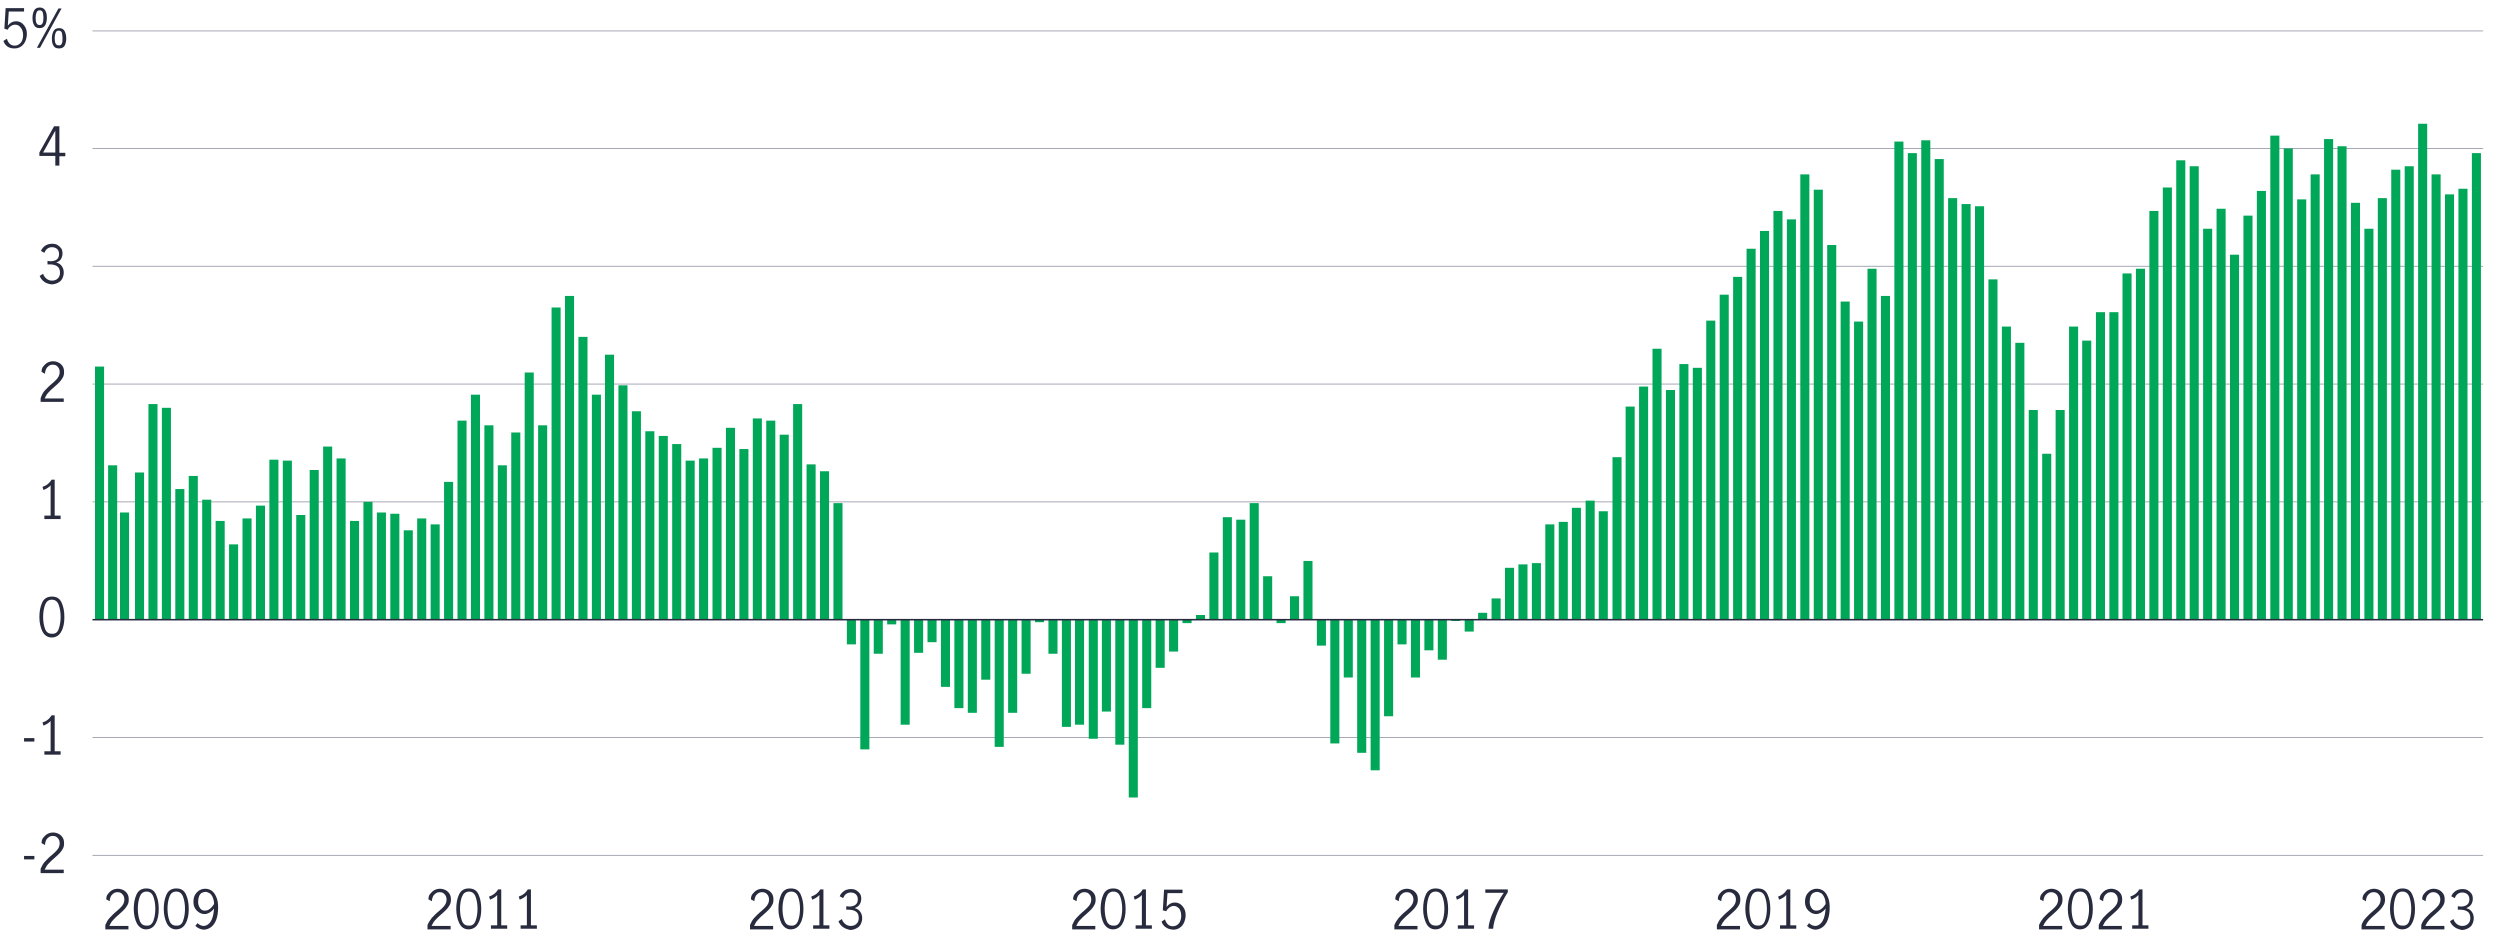 <?xml version="1.0" encoding="utf-8"?>
<!-- Generator: Adobe Illustrator 27.9.0, SVG Export Plug-In . SVG Version: 6.00 Build 0)  -->
<svg version="1.1" id="Equity_Fund" xmlns="http://www.w3.org/2000/svg" xmlns:xlink="http://www.w3.org/1999/xlink" x="0px"
	 y="0px" viewBox="0 0 800 300" style="enable-background:new 0 0 800 300;" xml:space="preserve">
<style type="text/css">
	.st0{enable-background:new    ;}
	.st1{fill:#282B3E;}
	.st2{fill:none;stroke:#8E90A2;stroke-width:0.25;stroke-miterlimit:10;}
	.st3{fill:#00A758;}
	.st4{fill:none;stroke:#282B3E;stroke-width:0.5;stroke-miterlimit:10;}
</style>
<g class="st0">
	<path class="st1" d="M7.7,273.9h3.3v1.1H7.7V273.9z"/>
	<path class="st1" d="M14.4,275.7c0.6-0.6,1.3-1.4,2.2-2.1c0.6-0.5,1-0.9,1.4-1.3c0.3-0.3,0.6-0.7,0.8-1.1s0.3-0.9,0.3-1.3
		c0-0.7-0.2-1.3-0.6-1.7c-0.4-0.5-0.9-0.7-1.6-0.7c-0.5,0-0.9,0.1-1.3,0.4c-0.4,0.3-0.7,0.6-0.9,1.1c-0.2,0.4-0.3,0.9-0.3,1.4
		l-1.1-0.6c0-0.6,0.1-1.2,0.5-1.7s0.8-0.9,1.3-1.2s1.2-0.5,1.9-0.5c0.7,0,1.3,0.2,1.9,0.5c0.5,0.3,0.9,0.7,1.2,1.2
		c0.3,0.5,0.4,1.1,0.4,1.8c0,0.6-0.1,1.2-0.4,1.7c-0.3,0.5-0.6,1-1,1.4c-0.4,0.4-0.9,0.9-1.6,1.5c-0.8,0.7-1.5,1.3-2,1.9
		c-0.5,0.5-0.9,1.2-1.2,1.9h6.1v1.1H13V278C13.4,277.1,13.8,276.3,14.4,275.7z"/>
</g>
<g class="st0">
	<path class="st1" d="M7.7,236.2h3.3v1.1H7.7V236.2z"/>
	<path class="st1" d="M16.2,240.4v-9.7c-0.5,0.6-1.3,1.1-2.3,1.5l-0.3-1c0.6-0.2,1.2-0.5,1.7-0.9c0.5-0.4,0.9-0.9,1.2-1.4h1v11.5
		h1.9v1.1h-5.2v-1.1H16.2z"/>
</g>
<g class="st0">
	<path class="st1" d="M13.6,202.1c-0.6-1.2-1-2.8-1-4.6c0-1.9,0.3-3.4,0.9-4.7c0.6-1.3,1.7-1.9,3.1-1.9c1.5,0,2.5,0.6,3.1,1.9
		s0.9,2.8,0.9,4.7c0,1.8-0.3,3.4-1,4.6c-0.6,1.2-1.7,1.9-3.1,1.9C15.3,204,14.2,203.3,13.6,202.1z M18.8,201.2
		c0.4-1.1,0.6-2.4,0.6-3.8c0-1.4-0.2-2.7-0.6-3.8c-0.4-1.1-1.1-1.7-2.2-1.7c-1.1,0-1.8,0.6-2.2,1.7c-0.4,1.1-0.6,2.4-0.6,3.8
		c0,1.4,0.2,2.7,0.6,3.8s1.1,1.6,2.2,1.6C17.7,202.9,18.5,202.3,18.8,201.2z"/>
</g>
<g class="st0">
	<path class="st1" d="M16.2,165v-9.7c-0.5,0.6-1.3,1.1-2.3,1.5l-0.3-1c0.6-0.2,1.2-0.5,1.7-0.9c0.5-0.4,0.9-0.9,1.2-1.4h1V165h1.9
		v1.1h-5.2V165H16.2z"/>
</g>
<g class="st0">
	<path class="st1" d="M14.4,124.9c0.6-0.6,1.3-1.4,2.2-2.1c0.6-0.5,1-0.9,1.4-1.3c0.3-0.3,0.6-0.7,0.8-1.1s0.3-0.9,0.3-1.3
		c0-0.7-0.2-1.3-0.6-1.7c-0.4-0.5-0.9-0.7-1.6-0.7c-0.5,0-0.9,0.1-1.3,0.4c-0.4,0.3-0.7,0.6-0.9,1.1c-0.2,0.4-0.3,0.9-0.3,1.4
		l-1.1-0.6c0-0.6,0.1-1.2,0.5-1.7s0.8-0.9,1.3-1.2s1.2-0.5,1.9-0.5c0.7,0,1.3,0.2,1.9,0.5c0.5,0.3,0.9,0.7,1.2,1.2
		c0.3,0.5,0.4,1.1,0.4,1.8c0,0.6-0.1,1.2-0.4,1.7c-0.3,0.5-0.6,1-1,1.4c-0.4,0.4-0.9,0.9-1.6,1.5c-0.8,0.7-1.5,1.3-2,1.9
		c-0.5,0.5-0.9,1.2-1.2,1.9h6.1v1.1H13v-1.2C13.4,126.3,13.8,125.5,14.4,124.9z"/>
</g>
<g class="st0">
	<path class="st1" d="M14.2,90.2c-0.7-0.5-1.2-1.1-1.5-1.9l1.1-0.7c0.2,0.7,0.6,1.2,1.1,1.6c0.5,0.4,1.1,0.6,1.7,0.6
		c0.8,0,1.4-0.2,1.9-0.7c0.5-0.5,0.7-1.1,0.7-1.8c0-1-0.3-1.7-0.9-2.1c-0.6-0.4-1.4-0.6-2.4-0.6c-0.3,0-0.5,0-0.7,0v-1.1
		c0.3,0,0.6,0.1,0.9,0.1c0.9,0,1.6-0.2,2.1-0.6s0.7-1,0.7-1.7c0-0.7-0.2-1.2-0.6-1.6s-1-0.6-1.7-0.6c-0.6,0-1.1,0.2-1.5,0.5
		s-0.7,0.8-0.9,1.3l-1.1-0.6c0.3-0.7,0.7-1.2,1.4-1.7c0.6-0.4,1.4-0.6,2.2-0.6c0.6,0,1.2,0.1,1.7,0.4c0.5,0.3,0.9,0.7,1.2,1.1
		c0.3,0.5,0.4,1,0.4,1.6c0,0.7-0.2,1.3-0.5,1.8S18.8,83.7,18,84c0.8,0.2,1.4,0.6,1.8,1.2c0.4,0.6,0.6,1.2,0.6,2c0,0.8-0.2,1.4-0.5,2
		c-0.3,0.6-0.8,1-1.4,1.3c-0.6,0.3-1.3,0.5-2,0.5C15.7,90.9,14.9,90.7,14.2,90.2z"/>
</g>
<g class="st0">
	<path class="st1" d="M17.7,49.9h-5.1v-1.1l4.7-8.4H19v8.5h1.9v1.1H19V53h-1.3V49.9z M17.7,48.8v-7h0l-3.9,7H17.7z"/>
</g>
<g class="st0">
	<path class="st1" d="M2.4,14.9c-0.6-0.4-1.1-1.1-1.3-1.8l1.1-0.7c0.2,0.7,0.5,1.2,0.9,1.6c0.4,0.4,1,0.6,1.6,0.6
		c0.6,0,1.1-0.2,1.5-0.5c0.4-0.3,0.7-0.7,0.9-1.2s0.3-1.1,0.3-1.6c0-0.7-0.1-1.2-0.3-1.7S6.4,8.5,6.1,8.3C5.7,8,5.3,7.9,4.8,7.9
		c-0.5,0-1,0.2-1.4,0.5C3,8.6,2.7,9,2.5,9.5L1.4,9.2l0.4-6.6h5.9v1.1H2.8L2.5,8.2c0.7-0.9,1.6-1.4,2.6-1.4C5.8,6.8,6.5,7,7,7.4
		c0.5,0.4,0.9,0.9,1.2,1.5c0.3,0.6,0.4,1.3,0.4,2c0,0.8-0.2,1.6-0.5,2.3s-0.8,1.3-1.4,1.7c-0.6,0.4-1.3,0.6-2.1,0.6
		C3.7,15.5,3,15.3,2.4,14.9z"/>
	<path class="st1" d="M10.9,8c-0.4-0.6-0.5-1.4-0.5-2.3c0-0.9,0.2-1.7,0.5-2.3c0.3-0.6,0.9-1,1.8-1c0.8,0,1.4,0.3,1.8,1
		S15,4.8,15,5.7c0,0.9-0.2,1.7-0.5,2.3C14.1,8.7,13.5,9,12.7,9C11.8,9,11.2,8.7,10.9,8z M13.9,5.7c0-0.7-0.1-1.3-0.2-1.7
		c-0.2-0.5-0.5-0.7-1-0.7s-0.8,0.2-1,0.7c-0.2,0.5-0.3,1-0.3,1.7c0,1.6,0.4,2.3,1.2,2.3C13.5,8.1,13.9,7.3,13.9,5.7z M18.7,2.7h1
		l-6.9,12.6h-1L18.7,2.7z M17.1,14.6c-0.4-0.6-0.5-1.4-0.5-2.3c0-0.9,0.2-1.7,0.5-2.3c0.3-0.6,0.9-1,1.8-1s1.4,0.3,1.8,1
		c0.3,0.6,0.5,1.4,0.5,2.3c0,0.9-0.2,1.7-0.5,2.3c-0.4,0.6-0.9,0.9-1.8,0.9S17.4,15.2,17.1,14.6z M19.8,13.9c0.2-0.4,0.2-1,0.2-1.7
		c0-0.7-0.1-1.3-0.2-1.7c-0.2-0.5-0.5-0.7-1-0.7s-0.8,0.2-1,0.7s-0.3,1-0.3,1.7c0,1.6,0.4,2.3,1.2,2.3
		C19.3,14.6,19.6,14.4,19.8,13.9z"/>
</g>
<line class="st2" x1="29.6" y1="273.7" x2="794.6" y2="273.7"/>
<line class="st2" x1="29.6" y1="236" x2="794.6" y2="236"/>
<line class="st2" x1="29.6" y1="160.6" x2="794.6" y2="160.6"/>
<line class="st2" x1="29.6" y1="122.9" x2="794.6" y2="122.9"/>
<line class="st2" x1="29.6" y1="85.2" x2="794.6" y2="85.2"/>
<line class="st2" x1="29.6" y1="47.5" x2="794.6" y2="47.5"/>
<line class="st2" x1="29.6" y1="9.9" x2="794.6" y2="9.9"/>
<rect x="30.4" y="117.3" class="st3" width="2.9" height="81"/>
<rect x="34.6" y="148.9" class="st3" width="2.9" height="49.4"/>
<rect x="38.4" y="164" class="st3" width="2.9" height="34.3"/>
<rect x="43.2" y="151.2" class="st3" width="2.9" height="47.1"/>
<rect x="47.5" y="129.3" class="st3" width="2.9" height="69"/>
<rect x="51.8" y="130.5" class="st3" width="2.9" height="67.9"/>
<rect x="56.1" y="156.5" class="st3" width="2.9" height="41.8"/>
<rect x="60.4" y="152.3" class="st3" width="2.9" height="46"/>
<rect x="64.7" y="159.9" class="st3" width="2.9" height="38.4"/>
<rect x="69" y="166.7" class="st3" width="2.9" height="31.7"/>
<rect x="73.3" y="174.2" class="st3" width="2.9" height="24.1"/>
<rect x="77.6" y="165.9" class="st3" width="2.9" height="32.4"/>
<rect x="81.9" y="161.8" class="st3" width="2.9" height="36.6"/>
<rect x="86.2" y="147.1" class="st3" width="2.9" height="51.3"/>
<rect x="90.5" y="147.4" class="st3" width="2.9" height="50.9"/>
<rect x="94.8" y="164.8" class="st3" width="2.9" height="33.6"/>
<rect x="99.1" y="150.4" class="st3" width="2.9" height="47.9"/>
<rect x="103.4" y="142.9" class="st3" width="2.9" height="55.4"/>
<rect x="107.7" y="146.7" class="st3" width="2.9" height="51.6"/>
<rect x="112" y="166.7" class="st3" width="2.9" height="31.7"/>
<rect x="116.3" y="160.6" class="st3" width="2.9" height="37.7"/>
<rect x="120.6" y="164" class="st3" width="2.9" height="34.3"/>
<rect x="124.9" y="164.4" class="st3" width="2.9" height="33.9"/>
<rect x="129.2" y="169.7" class="st3" width="2.9" height="28.6"/>
<rect x="133.5" y="165.9" class="st3" width="2.9" height="32.4"/>
<rect x="137.8" y="167.8" class="st3" width="2.9" height="30.5"/>
<rect x="142.1" y="154.2" class="st3" width="2.9" height="44.1"/>
<rect x="146.4" y="134.6" class="st3" width="2.9" height="63.7"/>
<rect x="150.7" y="126.3" class="st3" width="2.9" height="72"/>
<rect x="155" y="136.1" class="st3" width="2.9" height="62.2"/>
<rect x="159.3" y="148.9" class="st3" width="2.9" height="49.4"/>
<rect x="163.6" y="138.4" class="st3" width="2.9" height="59.9"/>
<rect x="167.9" y="119.2" class="st3" width="2.9" height="79.2"/>
<rect x="172.2" y="136.1" class="st3" width="2.9" height="62.2"/>
<rect x="176.5" y="98.4" class="st3" width="2.9" height="99.9"/>
<rect x="180.8" y="94.7" class="st3" width="2.9" height="103.7"/>
<rect x="185.1" y="107.8" class="st3" width="2.9" height="90.5"/>
<rect x="189.4" y="126.3" class="st3" width="2.9" height="72"/>
<rect x="193.6" y="113.5" class="st3" width="2.9" height="84.8"/>
<rect x="197.9" y="123.3" class="st3" width="2.9" height="75"/>
<rect x="202.2" y="131.6" class="st3" width="2.9" height="66.7"/>
<rect x="206.5" y="138" class="st3" width="2.9" height="60.3"/>
<rect x="210.8" y="139.5" class="st3" width="2.9" height="58.8"/>
<rect x="215.1" y="142.1" class="st3" width="2.9" height="56.2"/>
<rect x="219.4" y="147.4" class="st3" width="2.9" height="50.9"/>
<rect x="223.7" y="146.7" class="st3" width="2.9" height="51.6"/>
<rect x="228" y="143.3" class="st3" width="2.9" height="55"/>
<rect x="232.3" y="136.9" class="st3" width="2.9" height="61.4"/>
<rect x="236.6" y="143.7" class="st3" width="2.9" height="54.7"/>
<rect x="240.9" y="133.9" class="st3" width="2.9" height="64.5"/>
<rect x="245.2" y="134.6" class="st3" width="2.9" height="63.7"/>
<rect x="249.5" y="139.1" class="st3" width="2.9" height="59.2"/>
<rect x="253.8" y="129.3" class="st3" width="2.9" height="69"/>
<rect x="258.1" y="148.6" class="st3" width="2.9" height="49.8"/>
<rect x="262.4" y="150.8" class="st3" width="2.9" height="47.5"/>
<rect x="266.7" y="161" class="st3" width="2.9" height="37.3"/>
<rect x="271" y="198.3" class="st3" width="2.9" height="7.9"/>
<rect x="275.3" y="198.3" class="st3" width="2.9" height="41.5"/>
<rect x="279.6" y="198.3" class="st3" width="2.9" height="10.9"/>
<rect x="283.9" y="198.3" class="st3" width="2.9" height="1.5"/>
<rect x="288.2" y="198.3" class="st3" width="2.9" height="33.6"/>
<rect x="292.5" y="198.3" class="st3" width="2.9" height="10.6"/>
<rect x="296.8" y="198.3" class="st3" width="2.9" height="7.2"/>
<rect x="301.1" y="198.3" class="st3" width="2.9" height="21.5"/>
<rect x="305.4" y="198.3" class="st3" width="2.9" height="28.3"/>
<rect x="309.7" y="198.3" class="st3" width="2.9" height="29.8"/>
<rect x="314" y="198.3" class="st3" width="2.9" height="19.2"/>
<rect x="318.3" y="198.3" class="st3" width="2.9" height="40.7"/>
<rect x="322.6" y="198.3" class="st3" width="2.9" height="29.8"/>
<rect x="326.9" y="198.3" class="st3" width="2.9" height="17.3"/>
<rect x="331.2" y="198.3" class="st3" width="2.9" height="0.8"/>
<rect x="335.5" y="198.3" class="st3" width="2.9" height="10.9"/>
<rect x="339.8" y="198.3" class="st3" width="2.9" height="34.3"/>
<rect x="344" y="198.3" class="st3" width="2.9" height="33.6"/>
<rect x="348.4" y="198.3" class="st3" width="2.9" height="38.1"/>
<rect x="352.6" y="198.3" class="st3" width="2.9" height="29.4"/>
<rect x="356.9" y="198.3" class="st3" width="2.9" height="40"/>
<rect x="361.2" y="198.3" class="st3" width="2.9" height="56.9"/>
<rect x="365.5" y="198.3" class="st3" width="2.9" height="28.3"/>
<rect x="369.8" y="198.3" class="st3" width="2.9" height="15.4"/>
<rect x="374.1" y="198.3" class="st3" width="2.9" height="10.2"/>
<rect x="378.4" y="198.3" class="st3" width="2.9" height="1.1"/>
<rect x="382.7" y="196.8" class="st3" width="2.9" height="1.5"/>
<rect x="387" y="176.8" class="st3" width="2.9" height="21.5"/>
<rect x="391.3" y="165.5" class="st3" width="2.9" height="32.8"/>
<rect x="395.6" y="166.3" class="st3" width="2.9" height="32"/>
<rect x="399.9" y="161" class="st3" width="2.9" height="37.3"/>
<rect x="404.2" y="184.4" class="st3" width="2.9" height="13.9"/>
<rect x="408.5" y="198.3" class="st3" width="2.9" height="1.1"/>
<rect x="412.8" y="190.8" class="st3" width="2.9" height="7.5"/>
<rect x="417.1" y="179.5" class="st3" width="2.9" height="18.9"/>
<rect x="421.4" y="198.3" class="st3" width="2.9" height="8.3"/>
<rect x="425.7" y="198.3" class="st3" width="2.9" height="39.6"/>
<rect x="430" y="198.3" class="st3" width="2.9" height="18.5"/>
<rect x="434.3" y="198.3" class="st3" width="2.9" height="42.6"/>
<rect x="438.6" y="198.3" class="st3" width="2.9" height="48.2"/>
<rect x="442.9" y="198.3" class="st3" width="2.9" height="30.9"/>
<rect x="447.2" y="198.3" class="st3" width="2.9" height="7.9"/>
<rect x="451.5" y="198.3" class="st3" width="2.9" height="18.5"/>
<rect x="455.8" y="198.3" class="st3" width="2.9" height="9.8"/>
<rect x="460.1" y="198.3" class="st3" width="2.9" height="12.8"/>
<rect x="464.4" y="198.3" class="st3" width="2.9" height="0.4"/>
<rect x="468.7" y="198.3" class="st3" width="2.9" height="3.8"/>
<rect x="473" y="196.1" class="st3" width="2.9" height="2.3"/>
<rect x="477.3" y="191.5" class="st3" width="2.9" height="6.8"/>
<rect x="481.6" y="181.7" class="st3" width="2.9" height="16.6"/>
<rect x="485.9" y="180.6" class="st3" width="2.9" height="17.7"/>
<rect x="490.2" y="180.2" class="st3" width="2.9" height="18.1"/>
<rect x="494.5" y="167.8" class="st3" width="2.9" height="30.5"/>
<rect x="498.8" y="167" class="st3" width="2.9" height="31.3"/>
<rect x="503" y="162.5" class="st3" width="2.9" height="35.8"/>
<rect x="507.4" y="160.2" class="st3" width="2.9" height="38.1"/>
<rect x="511.6" y="163.6" class="st3" width="2.9" height="34.7"/>
<rect x="516" y="146.3" class="st3" width="2.9" height="52"/>
<rect x="520.2" y="130.1" class="st3" width="2.9" height="68.2"/>
<rect x="524.5" y="123.7" class="st3" width="2.9" height="74.6"/>
<rect x="528.8" y="111.6" class="st3" width="2.9" height="86.7"/>
<rect x="533.1" y="124.8" class="st3" width="2.9" height="73.5"/>
<rect x="537.4" y="116.5" class="st3" width="2.9" height="81.8"/>
<rect x="541.7" y="117.7" class="st3" width="2.9" height="80.7"/>
<rect x="546" y="102.6" class="st3" width="2.9" height="95.7"/>
<rect x="550.3" y="94.3" class="st3" width="2.9" height="104"/>
<rect x="554.6" y="88.6" class="st3" width="2.9" height="109.7"/>
<rect x="558.9" y="79.6" class="st3" width="2.9" height="118.7"/>
<rect x="563.2" y="73.9" class="st3" width="2.9" height="124.4"/>
<rect x="567.5" y="67.5" class="st3" width="2.9" height="130.8"/>
<rect x="571.8" y="70.2" class="st3" width="2.9" height="128.2"/>
<rect x="576.1" y="55.8" class="st3" width="2.9" height="142.5"/>
<rect x="580.4" y="60.7" class="st3" width="2.9" height="137.6"/>
<rect x="584.7" y="78.4" class="st3" width="2.9" height="119.9"/>
<rect x="589" y="96.5" class="st3" width="2.9" height="101.8"/>
<rect x="593.3" y="102.9" class="st3" width="2.9" height="95.4"/>
<rect x="597.6" y="86" class="st3" width="2.9" height="112.3"/>
<rect x="601.9" y="94.7" class="st3" width="2.9" height="103.7"/>
<rect x="606.2" y="45.3" class="st3" width="2.9" height="153"/>
<rect x="610.5" y="49" class="st3" width="2.9" height="149.3"/>
<rect x="614.8" y="44.9" class="st3" width="2.9" height="153.4"/>
<rect x="619.1" y="50.9" class="st3" width="2.9" height="147.4"/>
<rect x="623.4" y="63.4" class="st3" width="2.9" height="134.9"/>
<rect x="627.7" y="65.3" class="st3" width="2.9" height="133.1"/>
<rect x="632" y="66" class="st3" width="2.9" height="132.3"/>
<rect x="636.3" y="89.4" class="st3" width="2.9" height="108.9"/>
<rect x="640.6" y="104.5" class="st3" width="2.9" height="93.9"/>
<rect x="644.9" y="109.7" class="st3" width="2.9" height="88.6"/>
<rect x="649.2" y="131.2" class="st3" width="2.9" height="67.1"/>
<rect x="653.5" y="145.2" class="st3" width="2.9" height="53.2"/>
<rect x="657.8" y="131.2" class="st3" width="2.9" height="67.1"/>
<rect x="662.1" y="104.5" class="st3" width="2.9" height="93.9"/>
<rect x="666.3" y="109" class="st3" width="2.9" height="89.3"/>
<rect x="670.7" y="99.9" class="st3" width="2.9" height="98.4"/>
<rect x="675" y="99.9" class="st3" width="2.9" height="98.4"/>
<rect x="679.2" y="87.5" class="st3" width="2.9" height="110.8"/>
<rect x="683.5" y="86" class="st3" width="2.9" height="112.3"/>
<rect x="687.8" y="67.5" class="st3" width="2.9" height="130.8"/>
<rect x="692.1" y="60" class="st3" width="2.9" height="138.3"/>
<rect x="696.4" y="51.3" class="st3" width="2.9" height="147"/>
<rect x="700.7" y="53.2" class="st3" width="2.9" height="145.1"/>
<rect x="705" y="73.2" class="st3" width="2.9" height="125.2"/>
<rect x="709.3" y="66.8" class="st3" width="2.9" height="131.6"/>
<rect x="713.6" y="81.5" class="st3" width="2.9" height="116.9"/>
<rect x="717.9" y="69" class="st3" width="2.9" height="129.3"/>
<rect x="722.2" y="61.1" class="st3" width="2.9" height="137.2"/>
<rect x="726.5" y="43.4" class="st3" width="2.9" height="154.9"/>
<rect x="730.8" y="47.5" class="st3" width="2.9" height="150.8"/>
<rect x="735.1" y="63.8" class="st3" width="2.9" height="134.6"/>
<rect x="739.4" y="55.8" class="st3" width="2.9" height="142.5"/>
<rect x="743.7" y="44.5" class="st3" width="2.9" height="153.8"/>
<rect x="748" y="46.8" class="st3" width="2.9" height="151.5"/>
<rect x="752.3" y="64.9" class="st3" width="2.9" height="133.4"/>
<rect x="756.6" y="73.2" class="st3" width="2.9" height="125.2"/>
<rect x="760.9" y="63.4" class="st3" width="2.9" height="134.9"/>
<rect x="765.2" y="54.3" class="st3" width="2.9" height="144"/>
<rect x="769.5" y="53.2" class="st3" width="2.9" height="145.1"/>
<rect x="773.8" y="39.6" class="st3" width="2.9" height="158.7"/>
<rect x="778.1" y="55.8" class="st3" width="2.9" height="142.5"/>
<rect x="782.4" y="62.2" class="st3" width="2.9" height="136.1"/>
<rect x="786.7" y="60.4" class="st3" width="2.9" height="138"/>
<rect x="791" y="49" class="st3" width="2.9" height="149.3"/>
<g class="st0">
	<path class="st1" d="M757.1,293.7c0.6-0.6,1.3-1.4,2.2-2.1c0.6-0.5,1-0.9,1.4-1.3c0.3-0.3,0.6-0.7,0.8-1.1c0.2-0.4,0.3-0.9,0.3-1.3
		c0-0.7-0.2-1.3-0.6-1.7c-0.4-0.5-0.9-0.7-1.6-0.7c-0.5,0-0.9,0.1-1.3,0.4c-0.4,0.3-0.7,0.6-0.9,1.1c-0.2,0.4-0.3,0.9-0.3,1.4
		l-1.1-0.6c0-0.6,0.1-1.2,0.5-1.7s0.8-0.9,1.3-1.2c0.6-0.3,1.2-0.5,1.9-0.5c0.7,0,1.3,0.2,1.9,0.5c0.5,0.3,0.9,0.7,1.2,1.2
		c0.3,0.5,0.4,1.1,0.4,1.8c0,0.6-0.1,1.2-0.4,1.7c-0.3,0.5-0.6,1-1,1.4c-0.4,0.4-0.9,0.9-1.6,1.5c-0.8,0.7-1.5,1.3-2,1.9
		c-0.5,0.5-0.9,1.2-1.2,1.9h6.1v1.1h-7.4V296C756,295.1,756.5,294.3,757.1,293.7z"/>
	<path class="st1" d="M765.8,295.5c-0.6-1.2-1-2.8-1-4.6c0-1.9,0.3-3.4,0.9-4.7s1.7-1.9,3.1-1.9c1.5,0,2.5,0.6,3.1,1.9
		c0.6,1.3,0.9,2.8,0.9,4.7c0,1.8-0.3,3.4-1,4.6c-0.6,1.2-1.7,1.9-3.1,1.9C767.5,297.4,766.4,296.7,765.8,295.5z M771,294.6
		c0.4-1.1,0.6-2.4,0.6-3.8c0-1.4-0.2-2.7-0.6-3.8c-0.4-1.1-1.1-1.7-2.2-1.7c-1.1,0-1.8,0.6-2.2,1.7c-0.4,1.1-0.6,2.4-0.6,3.8
		c0,1.4,0.2,2.7,0.6,3.8s1.1,1.6,2.2,1.6C769.9,296.3,770.7,295.7,771,294.6z"/>
	<path class="st1" d="M776.2,293.7c0.6-0.6,1.3-1.4,2.2-2.1c0.6-0.5,1-0.9,1.4-1.3s0.6-0.7,0.8-1.1c0.2-0.4,0.3-0.9,0.3-1.3
		c0-0.7-0.2-1.3-0.6-1.7s-0.9-0.7-1.6-0.7c-0.5,0-0.9,0.1-1.3,0.4c-0.4,0.3-0.7,0.6-0.9,1.1c-0.2,0.4-0.3,0.9-0.3,1.4l-1.1-0.6
		c0-0.6,0.1-1.2,0.5-1.7s0.8-0.9,1.3-1.2c0.6-0.3,1.2-0.5,1.9-0.5c0.7,0,1.3,0.2,1.9,0.5c0.5,0.3,0.9,0.7,1.2,1.2
		c0.3,0.5,0.4,1.1,0.4,1.8c0,0.6-0.1,1.2-0.4,1.7c-0.3,0.5-0.6,1-1,1.4c-0.4,0.4-0.9,0.9-1.6,1.5c-0.8,0.7-1.5,1.3-2,1.9
		s-0.9,1.2-1.2,1.9h6.1v1.1h-7.4V296C775.1,295.1,775.6,294.3,776.2,293.7z"/>
	<path class="st1" d="M785.5,296.7c-0.7-0.5-1.2-1.1-1.5-1.9l1.1-0.7c0.2,0.7,0.6,1.2,1.1,1.6c0.5,0.4,1.1,0.6,1.7,0.6
		c0.8,0,1.4-0.2,1.9-0.7s0.7-1.1,0.7-1.8c0-1-0.3-1.7-0.9-2.1s-1.4-0.6-2.4-0.6c-0.3,0-0.5,0-0.7,0V290c0.3,0,0.6,0.1,0.9,0.1
		c0.9,0,1.6-0.2,2.1-0.6c0.5-0.4,0.7-1,0.7-1.7c0-0.7-0.2-1.2-0.6-1.6c-0.4-0.4-1-0.6-1.7-0.6c-0.6,0-1.1,0.2-1.5,0.5
		s-0.7,0.8-0.9,1.3l-1.1-0.6c0.3-0.7,0.7-1.2,1.4-1.7c0.6-0.4,1.4-0.6,2.2-0.6c0.6,0,1.2,0.1,1.7,0.4c0.5,0.3,0.9,0.7,1.2,1.1
		c0.3,0.5,0.4,1,0.4,1.6c0,0.7-0.2,1.3-0.5,1.8s-0.9,0.9-1.6,1.2c0.8,0.2,1.4,0.6,1.8,1.2c0.4,0.6,0.6,1.2,0.6,2
		c0,0.8-0.2,1.4-0.5,2c-0.3,0.6-0.8,1-1.4,1.3c-0.6,0.3-1.3,0.5-2,0.5C787,297.4,786.2,297.2,785.5,296.7z"/>
</g>
<g class="st0">
	<path class="st1" d="M653.9,293.7c0.6-0.6,1.3-1.4,2.2-2.1c0.6-0.5,1-0.9,1.4-1.3s0.6-0.7,0.8-1.1c0.2-0.4,0.3-0.9,0.3-1.3
		c0-0.7-0.2-1.3-0.6-1.7s-0.9-0.7-1.6-0.7c-0.5,0-0.9,0.1-1.3,0.4c-0.4,0.3-0.7,0.6-0.9,1.1c-0.2,0.4-0.3,0.9-0.3,1.4l-1.1-0.6
		c0-0.6,0.1-1.2,0.5-1.7s0.8-0.9,1.3-1.2c0.6-0.3,1.2-0.5,1.9-0.5c0.7,0,1.3,0.2,1.9,0.5c0.5,0.3,0.9,0.7,1.2,1.2
		c0.3,0.5,0.4,1.1,0.4,1.8c0,0.6-0.1,1.2-0.4,1.7c-0.3,0.5-0.6,1-1,1.4c-0.4,0.4-0.9,0.9-1.6,1.5c-0.8,0.7-1.5,1.3-2,1.9
		s-0.9,1.2-1.2,1.9h6.1v1.1h-7.4V296C652.9,295.1,653.4,294.3,653.9,293.7z"/>
	<path class="st1" d="M662.7,295.5c-0.6-1.2-1-2.8-1-4.6c0-1.9,0.3-3.4,0.9-4.7c0.6-1.3,1.7-1.9,3.1-1.9c1.5,0,2.5,0.6,3.1,1.9
		c0.6,1.3,0.9,2.8,0.9,4.7c0,1.8-0.3,3.4-1,4.6s-1.7,1.9-3.1,1.9S663.3,296.7,662.7,295.5z M667.9,294.6c0.4-1.1,0.6-2.4,0.6-3.8
		c0-1.4-0.2-2.7-0.6-3.8c-0.4-1.1-1.1-1.7-2.2-1.7c-1.1,0-1.8,0.6-2.2,1.7c-0.4,1.1-0.6,2.4-0.6,3.8c0,1.4,0.2,2.7,0.6,3.8
		s1.1,1.6,2.2,1.6C666.8,296.3,667.5,295.7,667.9,294.6z"/>
	<path class="st1" d="M673,293.7c0.6-0.6,1.3-1.4,2.2-2.1c0.6-0.5,1-0.9,1.4-1.3c0.3-0.3,0.6-0.7,0.8-1.1c0.2-0.4,0.3-0.9,0.3-1.3
		c0-0.7-0.2-1.3-0.6-1.7c-0.4-0.5-0.9-0.7-1.6-0.7c-0.5,0-0.9,0.1-1.3,0.4c-0.4,0.3-0.7,0.6-0.9,1.1c-0.2,0.4-0.3,0.9-0.3,1.4
		l-1.1-0.6c0-0.6,0.1-1.2,0.5-1.7s0.8-0.9,1.3-1.2c0.6-0.3,1.2-0.5,1.9-0.5c0.7,0,1.3,0.2,1.9,0.5c0.5,0.3,0.9,0.7,1.2,1.2
		c0.3,0.5,0.4,1.1,0.4,1.8c0,0.6-0.1,1.2-0.4,1.7c-0.3,0.5-0.6,1-1,1.4c-0.4,0.4-0.9,0.9-1.6,1.5c-0.8,0.7-1.5,1.3-2,1.9
		c-0.5,0.5-0.9,1.2-1.2,1.9h6.1v1.1h-7.4V296C672,295.1,672.5,294.3,673,293.7z"/>
	<path class="st1" d="M684.3,296.1v-9.7c-0.5,0.6-1.3,1.1-2.3,1.5l-0.3-1c0.6-0.2,1.2-0.5,1.7-0.9c0.5-0.4,0.9-0.9,1.2-1.4h1v11.5
		h1.9v1.1h-5.2v-1.1H684.3z"/>
</g>
<g class="st0">
	<path class="st1" d="M550.8,293.7c0.6-0.6,1.3-1.4,2.2-2.1c0.6-0.5,1-0.9,1.4-1.3s0.6-0.7,0.8-1.1c0.2-0.4,0.3-0.9,0.3-1.3
		c0-0.7-0.2-1.3-0.6-1.7s-0.9-0.7-1.6-0.7c-0.5,0-0.9,0.1-1.3,0.4c-0.4,0.3-0.7,0.6-0.9,1.1c-0.2,0.4-0.3,0.9-0.3,1.4l-1.1-0.6
		c0-0.6,0.1-1.2,0.5-1.7s0.8-0.9,1.3-1.2c0.6-0.3,1.2-0.5,1.9-0.5c0.7,0,1.3,0.2,1.9,0.5c0.5,0.3,0.9,0.7,1.2,1.2
		c0.3,0.5,0.4,1.1,0.4,1.8c0,0.6-0.1,1.2-0.4,1.7c-0.3,0.5-0.6,1-1,1.4c-0.4,0.4-0.9,0.9-1.6,1.5c-0.8,0.7-1.5,1.3-2,1.9
		s-0.9,1.2-1.2,1.9h6.1v1.1h-7.4V296C549.8,295.1,550.2,294.3,550.8,293.7z"/>
	<path class="st1" d="M559.5,295.5c-0.6-1.2-1-2.8-1-4.6c0-1.9,0.3-3.4,0.9-4.7c0.6-1.3,1.7-1.9,3.1-1.9c1.5,0,2.5,0.6,3.1,1.9
		c0.6,1.3,0.9,2.8,0.9,4.7c0,1.8-0.3,3.4-1,4.6s-1.7,1.9-3.1,1.9S560.2,296.7,559.5,295.5z M564.8,294.6c0.4-1.1,0.6-2.4,0.6-3.8
		c0-1.4-0.2-2.7-0.6-3.8c-0.4-1.1-1.1-1.7-2.2-1.7c-1.1,0-1.8,0.6-2.2,1.7c-0.4,1.1-0.6,2.4-0.6,3.8c0,1.4,0.2,2.7,0.6,3.8
		s1.1,1.6,2.2,1.6C563.7,296.3,564.4,295.7,564.8,294.6z"/>
	<path class="st1" d="M571.6,296.1v-9.7c-0.5,0.6-1.3,1.1-2.3,1.5l-0.3-1c0.6-0.2,1.2-0.5,1.7-0.9c0.5-0.4,0.9-0.9,1.2-1.4h1v11.5
		h1.9v1.1h-5.2v-1.1H571.6z"/>
	<path class="st1" d="M578.2,296.3l0.7-0.9c0.6,0.6,1.3,0.9,2,0.9c0.5,0,1-0.2,1.5-0.6s0.9-1,1.2-1.8s0.5-1.9,0.6-3.2
		c-0.4,0.6-0.9,1-1.4,1.3c-0.5,0.3-1.1,0.5-1.6,0.5c-0.5,0-1-0.1-1.6-0.4c-0.5-0.3-1-0.7-1.4-1.3c-0.4-0.6-0.6-1.3-0.6-2.2
		c0-1,0.2-1.8,0.6-2.4c0.4-0.6,0.9-1.1,1.5-1.4c0.6-0.3,1.1-0.4,1.7-0.4c0.7,0,1.4,0.2,2,0.6c0.6,0.4,1.1,1.1,1.5,2
		c0.4,0.9,0.6,2,0.6,3.3c0,1.6-0.2,2.9-0.6,4c-0.4,1.1-1,1.9-1.7,2.4s-1.5,0.8-2.4,0.8C579.9,297.4,579,297,578.2,296.3z
		 M582.9,290.8c0.5-0.4,0.9-0.9,1.3-1.5c0-0.9-0.2-1.7-0.5-2.3c-0.3-0.6-0.6-1-1-1.2s-0.8-0.4-1.2-0.4c-0.4,0-0.8,0.1-1.2,0.3
		s-0.7,0.6-0.9,1.1c-0.2,0.5-0.3,1.1-0.3,1.8c0,0.8,0.2,1.4,0.6,2c0.4,0.6,0.9,0.8,1.6,0.8C581.9,291.4,582.4,291.2,582.9,290.8z"/>
</g>
<g class="st0">
	<path class="st1" d="M447.6,293.7c0.6-0.6,1.3-1.4,2.2-2.1c0.6-0.5,1-0.9,1.4-1.3c0.3-0.3,0.6-0.7,0.8-1.1c0.2-0.4,0.3-0.9,0.3-1.3
		c0-0.7-0.2-1.3-0.6-1.7c-0.4-0.5-0.9-0.7-1.6-0.7c-0.5,0-0.9,0.1-1.3,0.4c-0.4,0.3-0.7,0.6-0.9,1.1c-0.2,0.4-0.3,0.9-0.3,1.4
		l-1.1-0.6c0-0.6,0.1-1.2,0.5-1.7s0.8-0.9,1.3-1.2c0.6-0.3,1.2-0.5,1.9-0.5c0.7,0,1.3,0.2,1.9,0.5c0.5,0.3,0.9,0.7,1.2,1.2
		c0.3,0.5,0.4,1.1,0.4,1.8c0,0.6-0.1,1.2-0.4,1.7c-0.3,0.5-0.6,1-1,1.4c-0.4,0.4-0.9,0.9-1.6,1.5c-0.8,0.7-1.5,1.3-2,1.9
		c-0.5,0.5-0.9,1.2-1.2,1.9h6.1v1.1h-7.4V296C446.6,295.1,447.1,294.3,447.6,293.7z"/>
	<path class="st1" d="M456.4,295.5c-0.6-1.2-1-2.8-1-4.6c0-1.9,0.3-3.4,0.9-4.7s1.7-1.9,3.1-1.9c1.5,0,2.5,0.6,3.1,1.9
		c0.6,1.3,0.9,2.8,0.9,4.7c0,1.8-0.3,3.4-1,4.6c-0.6,1.2-1.7,1.9-3.1,1.9C458,297.4,457,296.7,456.4,295.5z M461.6,294.6
		c0.4-1.1,0.6-2.4,0.6-3.8c0-1.4-0.2-2.7-0.6-3.8c-0.4-1.1-1.1-1.7-2.2-1.7c-1.1,0-1.8,0.6-2.2,1.7c-0.4,1.1-0.6,2.4-0.6,3.8
		c0,1.4,0.2,2.7,0.6,3.8s1.1,1.6,2.2,1.6C460.5,296.3,461.3,295.7,461.6,294.6z"/>
	<path class="st1" d="M468.5,296.1v-9.7c-0.5,0.6-1.3,1.1-2.3,1.5l-0.3-1c0.6-0.2,1.2-0.5,1.7-0.9c0.5-0.4,0.9-0.9,1.2-1.4h1v11.5
		h1.9v1.1h-5.2v-1.1H468.5z"/>
	<path class="st1" d="M477.9,291.6c0.9-2,2-4,3.3-5.9h-5.9v-1.1h7.2v0.9c-1.3,2-2.3,4.1-3.2,6.2s-1.4,4-1.5,5.5h-1.5
		C476.4,295.4,477,293.6,477.9,291.6z"/>
</g>
<g class="st0">
	<path class="st1" d="M344.5,293.7c0.6-0.6,1.3-1.4,2.2-2.1c0.6-0.5,1-0.9,1.4-1.3c0.3-0.3,0.6-0.7,0.8-1.1s0.3-0.9,0.3-1.3
		c0-0.7-0.2-1.3-0.6-1.7c-0.4-0.5-0.9-0.7-1.6-0.7c-0.5,0-0.9,0.1-1.3,0.4c-0.4,0.3-0.7,0.6-0.9,1.1c-0.2,0.4-0.3,0.9-0.3,1.4
		l-1.1-0.6c0-0.6,0.1-1.2,0.5-1.7s0.8-0.9,1.3-1.2s1.2-0.5,1.9-0.5c0.7,0,1.3,0.2,1.9,0.5c0.5,0.3,0.9,0.7,1.2,1.2
		c0.3,0.5,0.4,1.1,0.4,1.8c0,0.6-0.1,1.2-0.4,1.7c-0.3,0.5-0.6,1-1,1.4c-0.4,0.4-0.9,0.9-1.6,1.5c-0.8,0.7-1.5,1.3-2,1.9
		c-0.5,0.5-0.9,1.2-1.2,1.9h6.1v1.1h-7.4V296C343.5,295.1,343.9,294.3,344.5,293.7z"/>
	<path class="st1" d="M353.2,295.5c-0.6-1.2-1-2.8-1-4.6c0-1.9,0.3-3.4,0.9-4.7c0.6-1.3,1.7-1.9,3.1-1.9c1.5,0,2.5,0.6,3.1,1.9
		s0.9,2.8,0.9,4.7c0,1.8-0.3,3.4-1,4.6c-0.6,1.2-1.7,1.9-3.1,1.9C354.9,297.4,353.9,296.7,353.2,295.5z M358.5,294.6
		c0.4-1.1,0.6-2.4,0.6-3.8c0-1.4-0.2-2.7-0.6-3.8c-0.4-1.1-1.1-1.7-2.2-1.7c-1.1,0-1.8,0.6-2.2,1.7c-0.4,1.1-0.6,2.4-0.6,3.8
		c0,1.4,0.2,2.7,0.6,3.8s1.1,1.6,2.2,1.6C357.4,296.3,358.1,295.7,358.5,294.6z"/>
	<path class="st1" d="M365.4,296.1v-9.7c-0.5,0.6-1.3,1.1-2.3,1.5l-0.3-1c0.6-0.2,1.2-0.5,1.7-0.9c0.5-0.4,0.9-0.9,1.2-1.4h1v11.5
		h1.9v1.1h-5.2v-1.1H365.4z"/>
	<path class="st1" d="M373,296.7c-0.6-0.4-1.1-1.1-1.3-1.8l1.1-0.7c0.2,0.7,0.5,1.2,0.9,1.6c0.4,0.4,1,0.6,1.6,0.6
		c0.6,0,1.1-0.2,1.5-0.5c0.4-0.3,0.7-0.7,0.9-1.2s0.3-1.1,0.3-1.6c0-0.7-0.1-1.2-0.3-1.7s-0.5-0.9-0.9-1.1c-0.4-0.3-0.8-0.4-1.2-0.4
		c-0.5,0-1,0.2-1.4,0.5c-0.4,0.3-0.8,0.7-1,1.2l-1.1-0.3l0.4-6.6h5.9v1.1h-4.8l-0.3,4.4c0.7-0.9,1.6-1.4,2.6-1.4
		c0.7,0,1.4,0.2,1.9,0.6c0.5,0.4,0.9,0.9,1.2,1.5c0.3,0.6,0.4,1.3,0.4,2c0,0.8-0.2,1.6-0.5,2.3s-0.8,1.3-1.4,1.7
		c-0.6,0.4-1.3,0.6-2.1,0.6C374.4,297.4,373.7,297.2,373,296.7z"/>
</g>
<g class="st0">
	<path class="st1" d="M241.4,293.7c0.6-0.6,1.3-1.4,2.2-2.1c0.6-0.5,1-0.9,1.4-1.3c0.3-0.3,0.6-0.7,0.8-1.1s0.3-0.9,0.3-1.3
		c0-0.7-0.2-1.3-0.6-1.7c-0.4-0.5-0.9-0.7-1.6-0.7c-0.5,0-0.9,0.1-1.3,0.4c-0.4,0.3-0.7,0.6-0.9,1.1c-0.2,0.4-0.3,0.9-0.3,1.4
		l-1.1-0.6c0-0.6,0.1-1.2,0.5-1.7s0.8-0.9,1.3-1.2s1.2-0.5,1.9-0.5c0.7,0,1.3,0.2,1.9,0.5c0.5,0.3,0.9,0.7,1.2,1.2
		c0.3,0.5,0.4,1.1,0.4,1.8c0,0.6-0.1,1.2-0.4,1.7c-0.3,0.5-0.6,1-1,1.4c-0.4,0.4-0.9,0.9-1.6,1.5c-0.8,0.7-1.5,1.3-2,1.9
		c-0.5,0.5-0.9,1.2-1.2,1.9h6.1v1.1H240V296C240.4,295.1,240.8,294.3,241.4,293.7z"/>
	<path class="st1" d="M250.1,295.5c-0.6-1.2-1-2.8-1-4.6c0-1.9,0.3-3.4,0.9-4.7c0.6-1.3,1.7-1.9,3.1-1.9c1.5,0,2.5,0.6,3.1,1.9
		s0.9,2.8,0.9,4.7c0,1.8-0.3,3.4-1,4.6c-0.6,1.2-1.7,1.9-3.1,1.9C251.8,297.4,250.8,296.7,250.1,295.5z M255.4,294.6
		c0.4-1.1,0.6-2.4,0.6-3.8c0-1.4-0.2-2.7-0.6-3.8c-0.4-1.1-1.1-1.7-2.2-1.7c-1.1,0-1.8,0.6-2.2,1.7c-0.4,1.1-0.6,2.4-0.6,3.8
		c0,1.4,0.2,2.7,0.6,3.8s1.1,1.6,2.2,1.6C254.3,296.3,255,295.7,255.4,294.6z"/>
	<path class="st1" d="M262.2,296.1v-9.7c-0.5,0.6-1.3,1.1-2.3,1.5l-0.3-1c0.6-0.2,1.2-0.5,1.7-0.9c0.5-0.4,0.9-0.9,1.2-1.4h1v11.5
		h1.9v1.1h-5.2v-1.1H262.2z"/>
	<path class="st1" d="M269.8,296.7c-0.7-0.5-1.2-1.1-1.5-1.9l1.1-0.7c0.2,0.7,0.6,1.2,1.1,1.6c0.5,0.4,1.1,0.6,1.7,0.6
		c0.8,0,1.4-0.2,1.9-0.7c0.5-0.5,0.7-1.1,0.7-1.8c0-1-0.3-1.7-0.9-2.1c-0.6-0.4-1.4-0.6-2.4-0.6c-0.3,0-0.5,0-0.7,0V290
		c0.3,0,0.6,0.1,0.9,0.1c0.9,0,1.6-0.2,2.1-0.6s0.7-1,0.7-1.7c0-0.7-0.2-1.2-0.6-1.6s-1-0.6-1.7-0.6c-0.6,0-1.1,0.2-1.5,0.5
		s-0.7,0.8-0.9,1.3l-1.1-0.6c0.3-0.7,0.7-1.2,1.4-1.7c0.6-0.4,1.4-0.6,2.2-0.6c0.6,0,1.2,0.1,1.7,0.4c0.5,0.3,0.9,0.7,1.2,1.1
		c0.3,0.5,0.4,1,0.4,1.6c0,0.7-0.2,1.3-0.5,1.8s-0.9,0.9-1.6,1.2c0.8,0.2,1.4,0.6,1.8,1.2c0.4,0.6,0.6,1.2,0.6,2
		c0,0.8-0.2,1.4-0.5,2c-0.3,0.6-0.8,1-1.4,1.3c-0.6,0.3-1.3,0.5-2,0.5C271.3,297.4,270.5,297.2,269.8,296.7z"/>
</g>
<g class="st0">
	<path class="st1" d="M138.2,293.7c0.6-0.6,1.3-1.4,2.2-2.1c0.6-0.5,1-0.9,1.4-1.3c0.3-0.3,0.6-0.7,0.8-1.1s0.3-0.9,0.3-1.3
		c0-0.7-0.2-1.3-0.6-1.7c-0.4-0.5-0.9-0.7-1.6-0.7c-0.5,0-0.9,0.1-1.3,0.4c-0.4,0.3-0.7,0.6-0.9,1.1c-0.2,0.4-0.3,0.9-0.3,1.4
		l-1.1-0.6c0-0.6,0.1-1.2,0.5-1.7s0.8-0.9,1.3-1.2s1.2-0.5,1.9-0.5c0.7,0,1.3,0.2,1.9,0.5c0.5,0.3,0.9,0.7,1.2,1.2
		c0.3,0.5,0.4,1.1,0.4,1.8c0,0.6-0.1,1.2-0.4,1.7c-0.3,0.5-0.6,1-1,1.4c-0.4,0.4-0.9,0.9-1.6,1.5c-0.8,0.7-1.5,1.3-2,1.9
		c-0.5,0.5-0.9,1.2-1.2,1.9h6.1v1.1h-7.4V296C137.2,295.1,137.7,294.3,138.2,293.7z"/>
	<path class="st1" d="M147,295.5c-0.6-1.2-1-2.8-1-4.6c0-1.9,0.3-3.4,0.9-4.7c0.6-1.3,1.7-1.9,3.1-1.9c1.5,0,2.5,0.6,3.1,1.9
		s0.9,2.8,0.9,4.7c0,1.8-0.3,3.4-1,4.6c-0.6,1.2-1.7,1.9-3.1,1.9C148.6,297.4,147.6,296.7,147,295.5z M152.2,294.6
		c0.4-1.1,0.6-2.4,0.6-3.8c0-1.4-0.2-2.7-0.6-3.8c-0.4-1.1-1.1-1.7-2.2-1.7c-1.1,0-1.8,0.6-2.2,1.7c-0.4,1.1-0.6,2.4-0.6,3.8
		c0,1.4,0.2,2.7,0.6,3.8s1.1,1.6,2.2,1.6C151.1,296.3,151.8,295.7,152.2,294.6z"/>
	<path class="st1" d="M159.1,296.1v-9.7c-0.5,0.6-1.3,1.1-2.3,1.5l-0.3-1c0.6-0.2,1.2-0.5,1.7-0.9c0.5-0.4,0.9-0.9,1.2-1.4h1v11.5
		h1.9v1.1h-5.2v-1.1H159.1z"/>
	<path class="st1" d="M168.6,296.1v-9.7c-0.5,0.6-1.3,1.1-2.3,1.5l-0.3-1c0.6-0.2,1.2-0.5,1.7-0.9c0.5-0.4,0.9-0.9,1.2-1.4h1v11.5
		h1.9v1.1h-5.2v-1.1H168.6z"/>
</g>
<g class="st0">
	<path class="st1" d="M35.1,293.7c0.6-0.6,1.3-1.4,2.2-2.1c0.6-0.5,1-0.9,1.4-1.3c0.3-0.3,0.6-0.7,0.8-1.1s0.3-0.9,0.3-1.3
		c0-0.7-0.2-1.3-0.6-1.7c-0.4-0.5-0.9-0.7-1.6-0.7c-0.5,0-0.9,0.1-1.3,0.4c-0.4,0.3-0.7,0.6-0.9,1.1c-0.2,0.4-0.3,0.9-0.3,1.4
		l-1.1-0.6c0-0.6,0.1-1.2,0.5-1.7s0.8-0.9,1.3-1.2s1.2-0.5,1.9-0.5c0.7,0,1.3,0.2,1.9,0.5c0.5,0.3,0.9,0.7,1.2,1.2
		c0.3,0.5,0.4,1.1,0.4,1.8c0,0.6-0.1,1.2-0.4,1.7c-0.3,0.5-0.6,1-1,1.4c-0.4,0.4-0.9,0.9-1.6,1.5c-0.8,0.7-1.5,1.3-2,1.9
		c-0.5,0.5-0.9,1.2-1.2,1.9h6.1v1.1h-7.4V296C34.1,295.1,34.5,294.3,35.1,293.7z"/>
	<path class="st1" d="M43.8,295.5c-0.6-1.2-1-2.8-1-4.6c0-1.9,0.3-3.4,0.9-4.7c0.6-1.3,1.7-1.9,3.1-1.9c1.5,0,2.5,0.6,3.1,1.9
		s0.9,2.8,0.9,4.7c0,1.8-0.3,3.4-1,4.6c-0.6,1.2-1.7,1.9-3.1,1.9C45.5,297.4,44.5,296.7,43.8,295.5z M49.1,294.6
		c0.4-1.1,0.6-2.4,0.6-3.8c0-1.4-0.2-2.7-0.6-3.8c-0.4-1.1-1.1-1.7-2.2-1.7c-1.1,0-1.8,0.6-2.2,1.7c-0.4,1.1-0.6,2.4-0.6,3.8
		c0,1.4,0.2,2.7,0.6,3.8s1.1,1.6,2.2,1.6C48,296.3,48.7,295.7,49.1,294.6z"/>
	<path class="st1" d="M53.4,295.5c-0.6-1.2-1-2.8-1-4.6c0-1.9,0.3-3.4,0.9-4.7c0.6-1.3,1.7-1.9,3.1-1.9c1.5,0,2.5,0.6,3.1,1.9
		s0.9,2.8,0.9,4.7c0,1.8-0.3,3.4-1,4.6c-0.6,1.2-1.7,1.9-3.1,1.9C55.1,297.4,54,296.7,53.4,295.5z M58.6,294.6
		c0.4-1.1,0.6-2.4,0.6-3.8c0-1.4-0.2-2.7-0.6-3.8c-0.4-1.1-1.1-1.7-2.2-1.7c-1.1,0-1.8,0.6-2.2,1.7c-0.4,1.1-0.6,2.4-0.6,3.8
		c0,1.4,0.2,2.7,0.6,3.8s1.1,1.6,2.2,1.6C57.5,296.3,58.3,295.7,58.6,294.6z"/>
	<path class="st1" d="M62.5,296.3l0.7-0.9c0.6,0.6,1.3,0.9,2,0.9c0.5,0,1-0.2,1.5-0.6c0.5-0.4,0.9-1,1.2-1.8
		c0.3-0.8,0.5-1.9,0.6-3.2c-0.4,0.6-0.9,1-1.4,1.3c-0.5,0.3-1.1,0.5-1.6,0.5c-0.5,0-1-0.1-1.6-0.4c-0.5-0.3-1-0.7-1.4-1.3
		c-0.4-0.6-0.6-1.3-0.6-2.2c0-1,0.2-1.8,0.6-2.4c0.4-0.6,0.9-1.1,1.5-1.4c0.6-0.3,1.1-0.4,1.7-0.4c0.7,0,1.4,0.2,2,0.6
		c0.6,0.4,1.1,1.1,1.5,2c0.4,0.9,0.6,2,0.6,3.3c0,1.6-0.2,2.9-0.6,4c-0.4,1.1-1,1.9-1.7,2.4s-1.5,0.8-2.4,0.8
		C64.2,297.4,63.3,297,62.5,296.3z M67.2,290.8c0.5-0.4,0.9-0.9,1.3-1.5c0-0.9-0.2-1.7-0.5-2.3c-0.3-0.6-0.6-1-1-1.2
		s-0.8-0.4-1.2-0.4c-0.4,0-0.8,0.1-1.2,0.3s-0.7,0.6-0.9,1.1c-0.2,0.5-0.3,1.1-0.3,1.8c0,0.8,0.2,1.4,0.6,2c0.4,0.6,0.9,0.8,1.6,0.8
		C66.2,291.4,66.7,291.2,67.2,290.8z"/>
</g>
<line class="st4" x1="29.6" y1="198.3" x2="794.6" y2="198.3"/>
</svg>
